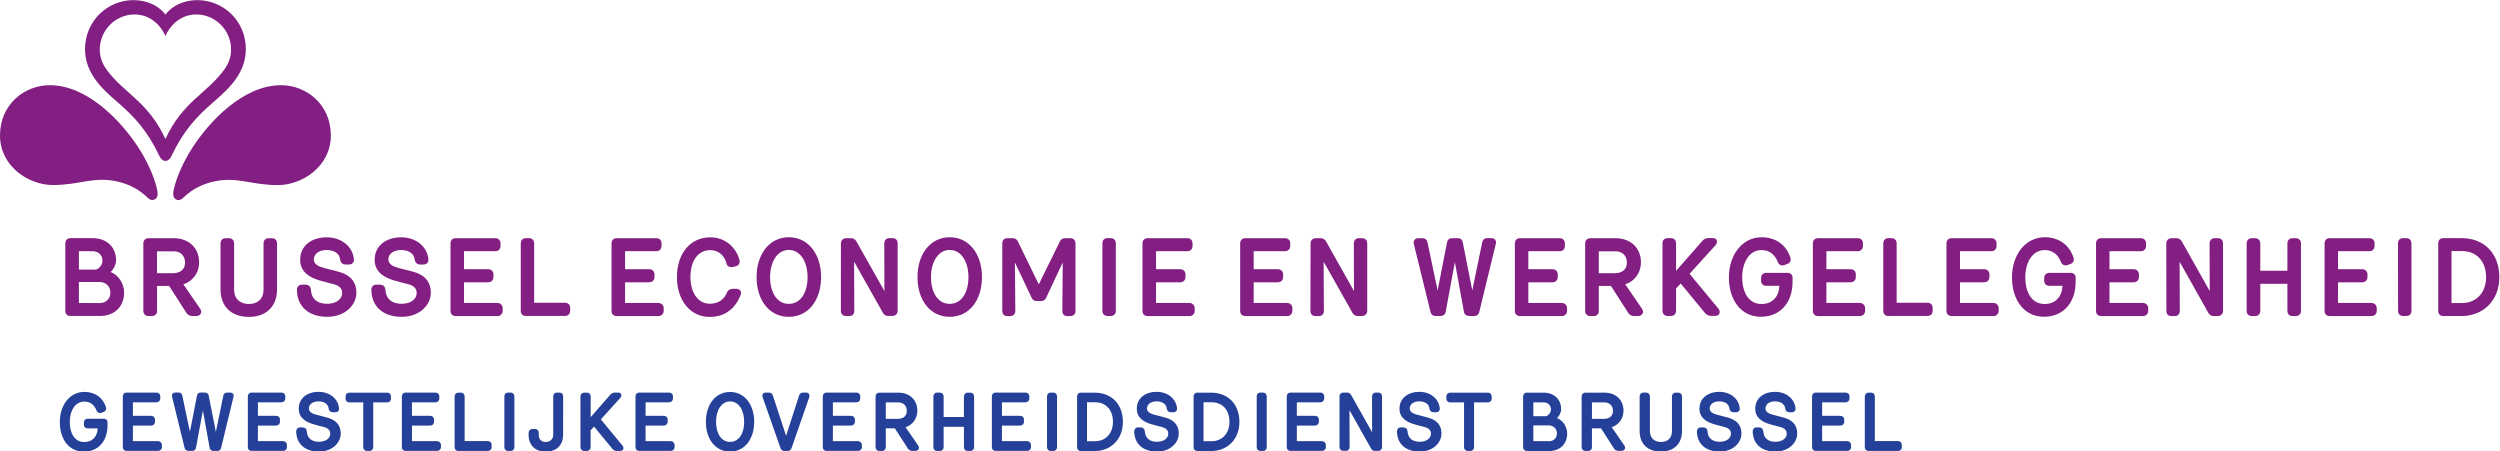 <svg xmlns:cc="http://creativecommons.org/ns#" xmlns:dc="http://purl.org/dc/elements/1.1/" xmlns:inkscape="http://www.inkscape.org/namespaces/inkscape" xmlns:rdf="http://www.w3.org/1999/02/22-rdf-syntax-ns#" xmlns:sodipodi="http://sodipodi.sourceforge.net/DTD/sodipodi-0.dtd" xmlns:svg="http://www.w3.org/2000/svg" xmlns="http://www.w3.org/2000/svg" xmlns:xlink="http://www.w3.org/1999/xlink" id="svg2" sodipodi:docname="BEW-NL-CMJN.eps" x="0px" y="0px" viewBox="0 0 485.7 87.7" style="enable-background:new 0 0 485.7 87.7;" xml:space="preserve"><style type="text/css">	.st0{fill:#831F82;}	.st1{fill:#254098;}</style><g id="g10" transform="matrix(1.333,0,0,-1.333,0,87.733)" inkscape:groupmode="layer" inkscape:label="ink_ext_XXXXXX">	<g id="g12" transform="scale(0.1)">		<path id="path14" class="st0" d="M145.6,216.5c8.9,0,15.3,6.2,15.3,15.3c0,9.2-7,15.4-16.1,15.4H115v-30.7H145.6z M115,265.2h24.8   c4.8,1.4,9.4,6.9,9.5,12.8c0.2,8.1-5.8,14-14.2,14H115L115,265.2z M102.8,197.6c-5.3,0-7.6,3.6-7.6,7.5v98.4   c0,3.9,2.3,7.6,7.6,7.6H135c20.4,0,34.2-13.1,34.2-32.1c0-6.4-3.6-13.3-8-17.3c11.4-4.2,19.7-16.9,19.7-30c0-20.6-14.2-34-34.8-34   H102.8"></path>		<path id="path16" class="st0" d="M228.8,292v-32h23.3c11.6,0,17.6,6.2,17.6,15.4c0,9.8-6.2,16.5-16.7,16.5H228.8z M291.9,207.9   c3.4-5,0.2-10.3-5.8-10.3h-6.4c-3,0-6.1,1.7-7.8,4.2l-25.4,39.6h-17.6v-36.4c0-3.9-2.3-7.5-7.7-7.5h-4.5c-5.3,0-7.8,3.6-7.8,7.5   v98.4c0,3.9,2.5,7.6,7.8,7.6h36.5c22.2,0,37-14.5,37-35c0-16.5-10.3-28.3-23-32.2L291.9,207.9"></path>		<path id="path18" class="st0" d="M321.4,236.3v67.1c0,3.9,2.3,7.6,7.6,7.6h4.5c5.3,0,7.7-3.8,7.7-7.6V236   c0-13.3,8.7-20.9,21.5-20.9c13,0,21.4,7.6,21.4,20.9v67.4c0,3.9,2.3,7.6,7.7,7.6h4.4c5.3,0,7.6-3.8,7.6-7.6v-67.1   c0-24.7-15.8-40-41.1-40C337.2,196.3,321.4,211.5,321.4,236.3"></path>		<path id="path20" class="st0" d="M519.4,231.5c0-17.8-16.2-35.1-42.5-35.1c-25.1,0-43.7,13.3-44.2,39.3c0,4.2,2.8,7.6,7.3,7.6h5.1   c4.4,0,7.7-2.6,8-7.3c0.9-14,9.8-20.6,23.7-20.6c13.4,0,21.9,7,21.9,15.6c0,6.7-3.9,11.1-13.9,13.4c-5.9,1.4-12.3,3.1-18.9,5   c-13.1,3.8-28.4,11.4-28.4,30c0,21.1,17,32.9,38.7,32.9c20.6,0,37.6-12.6,39.6-31.7c0.5-4.5-2.2-8-7.5-8h-4.5c-4.4,0-7.5,3-8,7   c-0.9,9.4-9.2,14.2-20,14.2c-10.8,0-18.6-5.8-18.4-14c0.2-6.9,7.2-10.2,14.8-12.2c6.1-1.7,11.2-3,17.6-4.5   C510.3,258.5,519.4,247.9,519.4,231.5"></path>		<path id="path22" class="st0" d="M627.9,231.5c0-17.8-16.2-35.1-42.5-35.1c-25.1,0-43.7,13.3-44.2,39.3c0,4.2,2.8,7.6,7.3,7.6h5.2   c4.4,0,7.7-2.6,8-7.3c0.9-14,9.8-20.6,23.7-20.6c13.4,0,21.9,7,21.9,15.6c0,6.7-3.9,11.1-13.9,13.4c-5.9,1.4-12.3,3.1-18.9,5   c-13.1,3.8-28.4,11.4-28.4,30c0,21.1,17,32.9,38.7,32.9c20.6,0,37.6-12.6,39.6-31.7c0.5-4.5-2.2-8-7.5-8h-4.5c-4.4,0-7.5,3-8,7   c-0.9,9.4-9.2,14.2-20,14.2c-10.8,0-18.6-5.8-18.4-14c0.2-6.9,7.2-10.2,14.8-12.2c6.1-1.7,11.2-3,17.6-4.5   C618.8,258.5,627.9,247.9,627.9,231.5"></path>		<path id="path24" class="st0" d="M676.3,292v-26.2h35.1c4.4,0,7.8-2.8,7.8-7.6v-3.8c0-4.8-3.4-7.7-7.8-7.7h-35.1v-30.1h48.5   c4.7,0,7.8-3.4,7.8-7.5v-4.1c0-4.2-3.1-7.5-7.8-7.5h-60.6c-5.3,0-7.6,3.4-7.6,7.5v98.4c0,4,2.3,7.6,7.6,7.6H722   c4.1,0,7.5-2.8,7.5-7.6v-3.7c0-4.7-3.4-7.7-7.5-7.7L676.3,292"></path>		<path id="path26" class="st0" d="M766.5,197.6c-5.3,0-7.5,3.6-7.5,7.5v98.4c0,3.9,2.5,7.6,7.5,7.6h4.5c5,0,7.5-3.8,7.5-7.6v-86.6   h45c3.9,0,7.5-2.3,7.5-7.5v-4.2c0-5.1-3.6-7.5-7.5-7.5H766.5"></path>		<path id="path28" class="st0" d="M911,292v-26.2h35.1c4.4,0,7.8-2.8,7.8-7.6v-3.8c0-4.8-3.4-7.7-7.8-7.7H911v-30.1h48.5   c4.7,0,7.8-3.4,7.8-7.5v-4.1c0-4.2-3.1-7.5-7.8-7.5h-60.6c-5.3,0-7.6,3.4-7.6,7.5v98.4c0,4,2.3,7.6,7.6,7.6h57.8   c4.1,0,7.5-2.8,7.5-7.6v-3.7c0-4.7-3.4-7.7-7.5-7.7L911,292"></path>		<path id="path30" class="st0" d="M1067.7,237.2h5.6c5,0,8.4-3.6,5.9-9.7c-8.9-21.1-24-31.2-45-31.2c-28.9,0-47.6,25-47.6,57.9   c0,34.3,19.2,58.1,48.9,58.1c20.6,0,37.3-14,42.3-33.2c0.9-3.8-0.8-7.7-4.7-8.8l-4.5-1.2c-4.2-1.1-8.6,0.5-9.7,4.8   c-2.8,11.5-11.1,19.5-23.4,19.7c-18,0.2-29.2-15.4-29.2-39.2c0-22.5,10.8-38.9,28.1-38.9c12.5,0,20.9,5.8,25.1,16.4   C1061,235.5,1064.1,237.2,1067.7,237.2"></path>		<path id="path32" class="st0" d="M1122.4,254.3c0-22.5,10.1-39,27.3-39c17.2,0,27.3,16.5,27.3,39c0,22.2-10.5,39.6-27.3,39.6   C1132.8,293.9,1122.4,276.4,1122.4,254.3z M1102.7,254.3c0,33.7,18.9,58.1,47,58.1c28.1,0,47-24.4,47-58.1s-18.6-57.9-47-57.9   C1121.3,196.3,1102.7,220.5,1102.7,254.3"></path>		<path id="path34" class="st0" d="M1225.6,303.4c0,3.9,2.5,7.6,7.8,7.6h7.5c3.1,0,5.9-2.2,7.3-4.7L1289,234l-0.2,69.5   c0,4.2,2.7,7.6,7.3,7.6h4.7c5,0,7.5-3.4,7.5-7.6v-98.2c0-4-2.7-7.6-7.7-7.6h-6.7c-3.1,0-5.6,2-6.9,4.2l-42.2,74.9l0.3-71.7   c0-3.9-2-7.5-7.3-7.5h-4.8c-5.3,0-7.5,3.6-7.5,7.5L1225.6,303.4"></path>		<path id="path36" class="st0" d="M1356.9,254.3c0-22.5,10.1-39,27.3-39s27.3,16.5,27.3,39c0,22.2-10.5,39.6-27.3,39.6   S1356.9,276.4,1356.9,254.3z M1337.2,254.3c0,33.7,18.9,58.1,47,58.1s47-24.4,47-58.1s-18.6-57.9-47-57.9   S1337.2,220.5,1337.2,254.3"></path>		<path id="path38" class="st0" d="M1548.9,275.6l-24.2-51.5c-1.1-2.3-3.8-4.7-6.9-4.7h-7.2c-3.4,0-5.8,2.2-6.9,4.5l-24.5,51.7   l0.6-70.6c0-3.9-2.2-7.5-7.5-7.5h-4.2c-5.3,0-7.3,3.6-7.3,7.5v98.4c0,3.9,2.3,7.6,7.3,7.6h8.1c3.1,0,5.8-1.7,7.2-4.5l30.6-62.8   l30.9,62.9c1.2,2.5,3.6,4.4,7.3,4.4h7.8c5.2,0,7.5-3.8,7.5-7.6v-98.4c0-3.9-2.3-7.5-7.7-7.5h-4.2c-5.3,0-7.3,3.6-7.3,7.5   L1548.9,275.6"></path>		<path id="path40" class="st0" d="M1606.7,303.6c0,4.2,2.5,7.5,7.5,7.5h4.4c5,0,7.7-3.3,7.7-7.5v-98.7c0-4-2.5-7.3-7.7-7.3h-4.2   c-5,0-7.7,3.3-7.7,7.3V303.6"></path>		<path id="path42" class="st0" d="M1684.9,292v-26.2h35.1c4.4,0,7.8-2.8,7.8-7.6v-3.8c0-4.8-3.4-7.7-7.8-7.7h-35.1v-30.1h48.5   c4.7,0,7.8-3.4,7.8-7.5v-4.1c0-4.2-3.1-7.5-7.8-7.5h-60.6c-5.3,0-7.7,3.4-7.7,7.5v98.4c0,4,2.3,7.6,7.7,7.6h57.8   c4.1,0,7.5-2.8,7.5-7.6v-3.7c0-4.7-3.4-7.7-7.5-7.7L1684.9,292"></path>		<path id="path44" class="st0" d="M1827.2,292v-26.2h35.1c4.4,0,7.8-2.8,7.8-7.6v-3.8c0-4.8-3.4-7.7-7.8-7.7h-35.1v-30.1h48.6   c4.7,0,7.8-3.4,7.8-7.5v-4.1c0-4.2-3.1-7.5-7.8-7.5h-60.6c-5.3,0-7.7,3.4-7.7,7.5v98.4c0,4,2.3,7.6,7.7,7.6h57.8   c4.1,0,7.5-2.8,7.5-7.6v-3.7c0-4.7-3.4-7.7-7.5-7.7L1827.2,292"></path>		<path id="path46" class="st0" d="M1910.1,303.4c0,3.9,2.5,7.6,7.8,7.6h7.5c3.1,0,5.9-2.2,7.3-4.7l40.7-72.4l-0.2,69.5   c0,4.2,2.7,7.6,7.3,7.6h4.7c5,0,7.5-3.4,7.5-7.6v-98.2c0-4-2.7-7.6-7.7-7.6h-6.7c-3.1,0-5.6,2-6.9,4.2l-42.2,74.9l0.3-71.7   c0-3.9-2-7.5-7.3-7.5h-4.8c-5.3,0-7.5,3.6-7.5,7.5L1910.1,303.4"></path>		<path id="path48" class="st0" d="M2124.6,311.1c3.9,0,6.6-2.2,7.3-5.9l13.9-70.4l14.5,70.4c0.8,3.6,3.4,5.9,7.3,5.9h5.8   c4.9,0,8-3.3,6.7-8.3l-24.2-99.6c-0.8-3.3-3.3-5.6-7.2-5.6h-7.3c-3.9,0-6.9,2-7.7,5.8l-13.3,72.8l-13.4-72.8   c-0.8-3.7-3.6-5.8-7.3-5.8h-7.5c-3.9,0-6.4,2.3-7.2,5.6l-24.4,99.4c-1.2,5,1.7,8.4,6.9,8.4h5.8c3.8,0,6.4-2.3,7.2-5.9l14.8-70.4   l13.7,70.4c0.8,3.8,3.4,5.9,7.2,5.9H2124.6"></path>		<path id="path50" class="st0" d="M2227.5,292v-26.2h35.1c4.4,0,7.8-2.8,7.8-7.6v-3.8c0-4.8-3.4-7.7-7.8-7.7h-35.1v-30.1h48.6   c4.7,0,7.8-3.4,7.8-7.5v-4.1c0-4.2-3.1-7.5-7.8-7.5h-60.6c-5.3,0-7.6,3.4-7.6,7.5v98.4c0,4,2.3,7.6,7.6,7.6h57.8   c4.1,0,7.5-2.8,7.5-7.6v-3.7c0-4.7-3.4-7.7-7.5-7.7L2227.5,292"></path>		<path id="path52" class="st0" d="M2330.2,292v-32h23.3c11.6,0,17.6,6.2,17.6,15.4c0,9.8-6.2,16.5-16.7,16.5H2330.2z M2393.3,207.9   c3.4-5,0.1-10.3-5.8-10.3h-6.4c-3,0-6.1,1.7-7.8,4.2l-25.4,39.6h-17.7v-36.4c0-3.9-2.3-7.5-7.6-7.5h-4.5c-5.3,0-7.8,3.6-7.8,7.5   v98.4c0,3.9,2.5,7.6,7.8,7.6h36.5c22.2,0,37-14.5,37-35c0-16.5-10.3-28.3-22.9-32.2L2393.3,207.9"></path>		<path id="path54" class="st0" d="M2449.5,245l-6.7-7.3v-32.6c0-3.9-2.6-7.5-7.6-7.5h-4.5c-5,0-7.7,3.6-7.7,7.5v98.4   c0,4.4,2.5,7.6,7.8,7.6h4.4c5,0,7.6-3.3,7.6-7.6v-40.1l38.6,44c1.4,1.6,4.5,3.8,8.1,3.8h7c6.2,0,7.6-6.1,3.9-10.3l-37.9-41.8   l42.1-50.9c3.6-4.4,1.6-10.4-4.2-10.4h-7.5c-2.8,0-6.2,1.9-8.4,4.7L2449.5,245"></path>		<path id="path56" class="st0" d="M2605,273.5l-4.5-1.7c-4.1-1.4-8,0.5-9.4,4.4c-3.9,10.1-11.4,17.5-23.7,17.5   c-17.8,0-28.2-17.8-28.2-39.6c0-22.5,9.7-39,28.1-39c16.6,0,25.4,11.2,26.1,26.5h-19.1c-4.2,0-7.6,2.5-7.6,7.3v3.9   c0,4.7,3.1,7.7,7.5,7.7h31.1c4.4,0,7.3-2.7,7.3-7.3v-5.5c0-32-19.2-51.2-46.1-51.2c-29.3,0-46.7,24.7-46.7,57.4   c0,32.9,19.5,58.5,47.8,58.5c21.1,0,36.2-11.9,41.8-29.7C2610.8,278.5,2609.1,274.9,2605,273.5"></path>		<path id="path58" class="st0" d="M2661.9,292v-26.2h35.1c4.4,0,7.8-2.8,7.8-7.6v-3.8c0-4.8-3.4-7.7-7.8-7.7h-35.1v-30.1h48.6   c4.7,0,7.8-3.4,7.8-7.5v-4.1c0-4.2-3.1-7.5-7.8-7.5h-60.6c-5.3,0-7.7,3.4-7.7,7.5v98.4c0,4,2.4,7.6,7.7,7.6h57.8   c4.1,0,7.5-2.8,7.5-7.6v-3.7c0-4.7-3.4-7.7-7.5-7.7L2661.9,292"></path>		<path id="path60" class="st0" d="M2752.3,197.6c-5.3,0-7.5,3.6-7.5,7.5v98.4c0,3.9,2.5,7.6,7.5,7.6h4.5c5,0,7.5-3.8,7.5-7.6v-86.6   h45c3.9,0,7.5-2.3,7.5-7.5v-4.2c0-5.1-3.6-7.5-7.5-7.5H2752.3"></path>		<path id="path62" class="st0" d="M2856.6,292v-26.2h35.1c4.4,0,7.8-2.8,7.8-7.6v-3.8c0-4.8-3.4-7.7-7.8-7.7h-35.1v-30.1h48.6   c4.7,0,7.8-3.4,7.8-7.5v-4.1c0-4.2-3.1-7.5-7.8-7.5h-60.6c-5.3,0-7.7,3.4-7.7,7.5v98.4c0,4,2.3,7.6,7.7,7.6h57.8   c4.1,0,7.5-2.8,7.5-7.6v-3.7c0-4.7-3.4-7.7-7.5-7.7L2856.6,292"></path>		<path id="path64" class="st0" d="M3017.7,273.5l-4.5-1.7c-4.1-1.4-7.9,0.5-9.4,4.4c-3.9,10.1-11.4,17.5-23.7,17.5   c-17.8,0-28.3-17.8-28.3-39.6c0-22.5,9.7-39,28.1-39c16.5,0,25.4,11.2,26.1,26.5h-19c-4.2,0-7.7,2.5-7.7,7.3v3.9   c0,4.7,3.1,7.7,7.5,7.7h31.1c4.4,0,7.3-2.7,7.3-7.3v-5.5c0-32-19.2-51.2-46.1-51.2c-29.4,0-46.7,24.7-46.7,57.4   c0,32.9,19.5,58.5,47.8,58.5c21.1,0,36.2-11.9,41.8-29.7C3023.5,278.5,3021.7,274.9,3017.7,273.5"></path>		<path id="path66" class="st0" d="M3074.5,292v-26.2h35.1c4.4,0,7.8-2.8,7.8-7.6v-3.8c0-4.8-3.4-7.7-7.8-7.7h-35.1v-30.1h48.6   c4.7,0,7.8-3.4,7.8-7.5v-4.1c0-4.2-3.1-7.5-7.8-7.5h-60.6c-5.3,0-7.6,3.4-7.6,7.5v98.4c0,4,2.3,7.6,7.6,7.6h57.8   c4.1,0,7.5-2.8,7.5-7.6v-3.7c0-4.7-3.4-7.7-7.5-7.7L3074.5,292"></path>		<path id="path68" class="st0" d="M3157.3,303.4c0,3.9,2.5,7.6,7.8,7.6h7.5c3.1,0,5.9-2.2,7.3-4.7l40.7-72.4l-0.2,69.5   c0,4.2,2.7,7.6,7.4,7.6h4.7c5,0,7.5-3.4,7.5-7.6v-98.2c0-4-2.6-7.6-7.6-7.6h-6.7c-3.1,0-5.6,2-6.9,4.2l-42.1,74.9l0.3-71.7   c0-3.9-2-7.5-7.3-7.5h-4.8c-5.3,0-7.5,3.6-7.5,7.5L3157.3,303.4"></path>		<path id="path70" class="st0" d="M3274.4,303.4c0,3.9,2.3,7.6,7.7,7.6h4.4c5.3,0,7.8-3.8,7.8-7.6v-39.8h39.5v39.8   c0,3.9,2.3,7.6,7.6,7.6h4.5c5.3,0,7.7-3.8,7.7-7.6v-98.4c0-3.9-2.3-7.5-7.7-7.5h-4.5c-5.3,0-7.6,3.6-7.6,7.5v39.5h-39.5v-39.5   c0-3.9-2.5-7.5-7.8-7.5h-4.4c-5.3,0-7.7,3.6-7.7,7.5V303.4"></path>		<path id="path72" class="st0" d="M3407.6,292v-26.2h35.1c4.4,0,7.8-2.8,7.8-7.6v-3.8c0-4.8-3.4-7.7-7.8-7.7h-35.1v-30.1h48.6   c4.7,0,7.8-3.4,7.8-7.5v-4.1c0-4.2-3.1-7.5-7.8-7.5h-60.6c-5.3,0-7.6,3.4-7.6,7.5v98.4c0,4,2.3,7.6,7.6,7.6h57.8   c4,0,7.5-2.8,7.5-7.6v-3.7c0-4.7-3.4-7.7-7.5-7.7L3407.6,292"></path>		<path id="path74" class="st0" d="M3495,303.6c0,4.2,2.5,7.5,7.5,7.5h4.4c5,0,7.7-3.3,7.7-7.5v-98.7c0-4-2.5-7.3-7.7-7.3h-4.2   c-5,0-7.6,3.3-7.6,7.3L3495,303.6"></path>		<path id="path76" class="st0" d="M3588.4,216.5c21.2,0,35,15.8,35,37.6c0,22.6-13.3,38.1-35.1,38.1h-15.3v-75.7L3588.4,216.5z    M3560.9,197.6c-5.1,0-7.3,3.6-7.3,7.5v98.4c0,3.9,2.3,7.6,7.3,7.6h26.7c33.1,0,55.1-22.5,55.1-57c0-33.6-23.3-56.5-54.8-56.5   L3560.9,197.6"></path>		<path id="path78" class="st0" d="M72.6,534C36.2,534,0,506.6,0,460.7c0-44.5,41.2-72.2,77-72.2c39.4,0,58.4,12.4,91.7,5.6   c26-5.2,40-17.9,47-24.6c3.3-3.2,7.6-3.6,10.4-1.6c2.9,1.9,4.8,5.5,2.9,14.1c-4.5,20-15.2,42.5-27.6,61.6   C177,481.2,127.6,534,72.6,534"></path>		<path id="path80" class="st0" d="M409.6,534c36.4,0,72.6-27.5,72.6-73.4c0-44.5-41.2-72.2-77.1-72.2c-39.4,0-58.4,12.4-91.6,5.6   c-26-5.2-40-17.9-47-24.6c-3.3-3.2-7.6-3.6-10.4-1.6c-2.9,1.9-4.8,5.5-2.9,14.1c4.6,20,15.2,42.5,27.6,61.6   C305.2,481.2,354.6,534,409.6,534"></path>		<path id="path82" class="st0" d="M326.7,556.5c-25.6-35-60.3-46.2-85.6-100.9c-25.3,54.8-60,66-85.6,100.9   c-6.5,8.9-10.1,18.6-10.1,29.3c0,28.1,22.7,51.3,50.8,51.3c24.4,0,39.6-18.4,44.9-31.5c5.3,13.1,20.5,31.5,44.9,31.5   c28.1,0,50.8-23.2,50.8-51.3C336.8,575.1,333.2,565.4,326.7,556.5z M287.7,658c-20.3,0-37.2-8.6-46.6-21   c-9.4,12.5-26.3,21-46.6,21c-36.8,0-70.6-29.3-70.6-71.9c0-18.6,7.5-32.8,14.3-42.7c7.7-11.3,17.9-21,33.9-34.9   c23.2-20.2,42.3-39.8,60.5-78.3c1.5-3.1,4.5-6.6,8.5-6.6c4,0,7.1,3.5,8.5,6.6c18.2,38.4,37.3,58.1,60.5,78.3   c16,13.9,26.2,23.7,33.9,34.9c6.8,9.9,14.3,24.1,14.3,42.7C358.4,628.7,324.6,658,287.7,658"></path>		<path id="path84" class="st1" d="M151.1,57.8l-3.4-1.3c-3-1.1-6,0.4-7,3.3c-2.9,7.6-8.5,13.1-17.8,13.1   c-13.3,0-21.2-13.3-21.2-29.7c0-16.9,7.3-29.3,21.1-29.3c12.4,0,19.1,8.4,19.5,19.9H128c-3.2,0-5.7,1.9-5.7,5.5v2.9   c0,3.5,2.3,5.7,5.6,5.7h23.3c3.3,0,5.5-2,5.5-5.5v-4.1c0-24-14.4-38.4-34.5-38.4c-22,0-35,18.5-35,43.1C87.1,67.8,101.8,87,123,87   c15.8,0,27.2-8.9,31.4-22.2C155.4,61.6,154.1,58.9,151.1,57.8"></path>		<path id="path86" class="st1" d="M193.7,71.7V52.1H220c3.3,0,5.9-2.1,5.9-5.7v-2.8c0-3.6-2.6-5.7-5.9-5.7h-26.3V15.2h36.4   c3.5,0,5.9-2.6,5.9-5.6v-3c0-3.1-2.3-5.6-5.9-5.6h-45.4c-4,0-5.7,2.6-5.7,5.6v73.7c0,3,1.8,5.7,5.7,5.7H228c3,0,5.6-2.1,5.6-5.7   v-2.8c0-3.5-2.6-5.7-5.6-5.7H193.7"></path>		<path id="path88" class="st1" d="M298.7,86c2.9,0,4.9-1.6,5.5-4.5l10.4-52.8l10.9,52.8c0.6,2.7,2.6,4.5,5.5,4.5h4.3   c3.6,0,6-2.5,5-6.2L322.2,5.1c-0.6-2.4-2.5-4.2-5.4-4.2h-5.5c-2.9,0-5.2,1.5-5.7,4.3l-9.9,54.6L285.6,5.3   c-0.6-2.8-2.7-4.3-5.5-4.3h-5.6c-2.9,0-4.8,1.8-5.4,4.2l-18.3,74.6c-0.9,3.8,1.3,6.3,5.2,6.3h4.3c2.8,0,4.8-1.8,5.4-4.5l11.1-52.8   l10.3,52.8c0.6,2.8,2.6,4.5,5.4,4.5H298.7"></path>		<path id="path90" class="st1" d="M375.9,71.7V52.1h26.3c3.3,0,5.8-2.1,5.8-5.7v-2.8c0-3.6-2.6-5.7-5.8-5.7h-26.3V15.2h36.4   c3.5,0,5.9-2.6,5.9-5.6v-3c0-3.1-2.3-5.6-5.9-5.6h-45.4c-4,0-5.7,2.6-5.7,5.6v73.7c0,3,1.8,5.7,5.7,5.7h43.3c3,0,5.6-2.1,5.6-5.7   v-2.8c0-3.5-2.6-5.7-5.6-5.7H375.9"></path>		<path id="path92" class="st1" d="M496.6,26.3C496.6,13,484.4,0,464.8,0c-18.8,0-32.8,9.9-33.1,29.5c0,3.2,2.1,5.7,5.5,5.7h3.9   c3.3,0,5.7-2,6-5.5c0.7-10.5,7.4-15.4,17.8-15.4c10.1,0,16.4,5.3,16.4,11.7c0,5-2.9,8.3-10.4,10.1c-4.4,1.1-9.2,2.3-14.2,3.8   c-9.8,2.8-21.3,8.6-21.3,22.5c0,15.8,12.8,24.7,29,24.7c15.4,0,28.2-9.5,29.7-23.8c0.4-3.4-1.6-6-5.6-6H485c-3.3,0-5.6,2.2-6,5.3   c-0.7,7-6.9,10.6-15,10.6c-8.1,0-13.9-4.3-13.8-10.5c0.1-5.2,5.4-7.6,11.1-9.1c4.6-1.3,8.4-2.2,13.2-3.4   C489.8,46.6,496.6,38.6,496.6,26.3"></path>		<path id="path94" class="st1" d="M509.3,71.7c-3.3,0-5.6,2.2-5.6,5.7v2.8c0,3.5,2.3,5.7,5.6,5.7h54.9c3.3,0,5.6-2.2,5.6-5.7v-2.8   c0-3.5-2.3-5.7-5.6-5.7H544V6.5c0-3-2.1-5.6-5.7-5.6H535c-3.6,0-5.6,2.6-5.6,5.6v65.2H509.3"></path>		<path id="path96" class="st1" d="M600.4,71.7V52.1h26.3c3.3,0,5.9-2.1,5.9-5.7v-2.8c0-3.6-2.6-5.7-5.9-5.7h-26.3V15.2h36.4   c3.5,0,5.9-2.6,5.9-5.6v-3c0-3.1-2.3-5.6-5.9-5.6h-45.4c-4,0-5.7,2.6-5.7,5.6v73.7c0,3,1.8,5.7,5.7,5.7h43.3c3,0,5.6-2.1,5.6-5.7   v-2.8c0-3.5-2.6-5.7-5.6-5.7H600.4"></path>		<path id="path98" class="st1" d="M668.2,0.9c-4,0-5.6,2.7-5.6,5.6v73.7c0,2.9,1.9,5.7,5.6,5.7h3.4c3.7,0,5.6-2.8,5.6-5.7V15.3   h33.7c2.9,0,5.6-1.8,5.6-5.6V6.5c0-3.8-2.7-5.6-5.6-5.6H668.2"></path>		<path id="path100" class="st1" d="M735.1,80.4c0,3.2,1.9,5.6,5.6,5.6h3.3c3.7,0,5.7-2.5,5.7-5.6v-74c0-3-1.9-5.5-5.7-5.5h-3.2   c-3.7,0-5.7,2.5-5.7,5.5V80.4"></path>		<path id="path102" class="st1" d="M820.7,24.7C820.7,9,811,0,795.3,0c-15.2,0-24.9,9.2-24.9,24.5v2.7c0,2.9,1.9,5.7,5.9,5.7h3.3   c4,0,5.6-2.8,5.6-5.7v-2.9c0-6.2,3.7-10.3,10.2-10.3c6.4,0,10.9,4.2,10.9,10.5v55.8c0,2.9,1.6,5.7,5.6,5.7h3.2   c4,0,5.7-2.8,5.7-5.7L820.7,24.7"></path>		<path id="path104" class="st1" d="M865.8,36.5l-5-5.5V6.5c0-2.9-2-5.6-5.7-5.6h-3.4c-3.7,0-5.7,2.7-5.7,5.6v73.7   c0,3.3,1.9,5.7,5.9,5.7h3.3c3.7,0,5.7-2.5,5.7-5.7V50.2l28.9,33c1.1,1.2,3.4,2.8,6.1,2.8h5.3c4.7,0,5.7-4.6,2.9-7.7l-28.4-31.4   l31.6-38.2c2.7-3.3,1.2-7.8-3.2-7.8h-5.6c-2.1,0-4.7,1.4-6.3,3.5L865.8,36.5"></path>		<path id="path106" class="st1" d="M940.9,71.7V52.1h26.3c3.3,0,5.9-2.1,5.9-5.7v-2.8c0-3.6-2.6-5.7-5.9-5.7h-26.3V15.2h36.4   c3.5,0,5.9-2.6,5.9-5.6v-3c0-3.1-2.3-5.6-5.9-5.6h-45.4c-4,0-5.7,2.6-5.7,5.6v73.7c0,3,1.8,5.7,5.7,5.7h43.3c3,0,5.6-2.1,5.6-5.7   v-2.8c0-3.5-2.6-5.7-5.6-5.7H940.9"></path>		<path id="path108" class="st1" d="M1043.6,43.4c0-16.9,7.6-29.3,20.5-29.3c12.9,0,20.5,12.4,20.5,29.3c0,16.6-7.8,29.7-20.5,29.7   C1051.4,73.1,1043.6,60,1043.6,43.4z M1028.8,43.4c0,25.3,14.2,43.5,35.2,43.5c21.1,0,35.2-18.3,35.2-43.5   c0-25.3-13.9-43.4-35.2-43.4C1042.7,0,1028.8,18.1,1028.8,43.4"></path>		<path id="path110" class="st1" d="M1153.6,4.9c-0.8-2.3-2.8-4-5.5-4h-5c-2.5,0-4.7,1.6-5.5,4l-26,74.1c-1.4,4,0.6,7,4.6,7h4.6   c2.9,0,4.8-1.8,5.6-4.2l19.3-58.8l19,58.8c0.7,2.3,2.8,4.2,5.6,4.2h4.4c4,0,6-3.3,4.7-7L1153.6,4.9"></path>		<path id="path112" class="st1" d="M1213.9,71.7V52.1h26.3c3.3,0,5.8-2.1,5.8-5.7v-2.8c0-3.6-2.6-5.7-5.8-5.7h-26.3V15.2h36.4   c3.5,0,5.9-2.6,5.9-5.6v-3c0-3.1-2.3-5.6-5.9-5.6h-45.4c-4,0-5.7,2.6-5.7,5.6v73.7c0,3,1.8,5.7,5.7,5.7h43.3c3,0,5.6-2.1,5.6-5.7   v-2.8c0-3.5-2.6-5.7-5.6-5.7H1213.9"></path>		<path id="path114" class="st1" d="M1291,71.7v-24h17.4c8.7,0,13.2,4.7,13.2,11.6c0,7.4-4.7,12.4-12.5,12.4H1291z M1338.3,8.7   c2.6-3.8,0.1-7.7-4.3-7.7h-4.8c-2.2,0-4.6,1.3-5.9,3.2l-19.1,29.7H1291V6.5c0-2.9-1.8-5.6-5.7-5.6h-3.4c-4,0-5.8,2.7-5.8,5.6v73.7   c0,2.9,1.9,5.7,5.8,5.7h27.4c16.6,0,27.7-10.9,27.7-26.2c0-12.4-7.7-21.2-17.2-24.1L1338.3,8.7"></path>		<path id="path116" class="st1" d="M1360.4,80.3c0,2.9,1.8,5.7,5.7,5.7h3.3c4,0,5.9-2.8,5.9-5.7V50.4h29.6v29.8   c0,2.9,1.8,5.7,5.7,5.7h3.4c4,0,5.7-2.8,5.7-5.7V6.5c0-2.9-1.8-5.6-5.7-5.6h-3.4c-4,0-5.7,2.7-5.7,5.6v29.6h-29.6V6.5   c0-2.9-1.9-5.6-5.9-5.6h-3.3c-4,0-5.7,2.7-5.7,5.6V80.3"></path>		<path id="path118" class="st1" d="M1460.3,71.7V52.1h26.3c3.3,0,5.8-2.1,5.8-5.7v-2.8c0-3.6-2.6-5.7-5.8-5.7h-26.3V15.2h36.4   c3.5,0,5.9-2.6,5.9-5.6v-3c0-3.1-2.3-5.6-5.9-5.6h-45.4c-4,0-5.7,2.6-5.7,5.6v73.7c0,3,1.8,5.7,5.7,5.7h43.3c3,0,5.6-2.1,5.6-5.7   v-2.8c0-3.5-2.6-5.7-5.6-5.7H1460.3"></path>		<path id="path120" class="st1" d="M1526,80.4c0,3.2,1.9,5.6,5.6,5.6h3.3c3.7,0,5.7-2.5,5.7-5.6v-74c0-3-1.9-5.5-5.7-5.5h-3.2   c-3.7,0-5.7,2.5-5.7,5.5V80.4"></path>		<path id="path122" class="st1" d="M1595.9,15.1c15.9,0,26.2,11.8,26.2,28.2c0,17-9.9,28.6-26.3,28.6h-11.5V15.1H1595.9z    M1575.3,0.9c-3.9,0-5.5,2.7-5.5,5.6v73.7c0,2.9,1.8,5.7,5.5,5.7h20c24.8,0,41.3-16.9,41.3-42.7c0-25.2-17.4-42.4-41.1-42.4   H1575.3"></path>		<path id="path124" class="st1" d="M1718,26.3C1718,13,1705.8,0,1686.2,0c-18.8,0-32.8,9.9-33.1,29.5c0,3.2,2.1,5.7,5.5,5.7h3.9   c3.3,0,5.7-2,6-5.5c0.7-10.5,7.4-15.4,17.8-15.4c10.1,0,16.4,5.3,16.4,11.7c0,5-2.9,8.3-10.4,10.1c-4.4,1.1-9.2,2.3-14.2,3.8   c-9.8,2.8-21.3,8.6-21.3,22.5c0,15.8,12.8,24.7,29,24.7c15.4,0,28.2-9.5,29.7-23.8c0.3-3.4-1.6-6-5.6-6h-3.4c-3.3,0-5.6,2.2-6,5.3   c-0.7,7-6.9,10.6-15,10.6s-13.9-4.3-13.8-10.5c0.1-5.2,5.4-7.6,11.1-9.1c4.6-1.3,8.4-2.2,13.2-3.4   C1711.2,46.6,1718,38.6,1718,26.3"></path>		<path id="path126" class="st1" d="M1765.7,15.1c15.9,0,26.2,11.8,26.2,28.2c0,17-9.9,28.6-26.3,28.6h-11.5V15.1H1765.7z    M1745.1,0.9c-3.9,0-5.5,2.7-5.5,5.6v73.7c0,2.9,1.8,5.7,5.5,5.7h20c24.8,0,41.3-16.9,41.3-42.7c0-25.2-17.4-42.4-41.1-42.4   H1745.1"></path>		<path id="path128" class="st1" d="M1831.6,80.4c0,3.2,1.9,5.6,5.6,5.6h3.3c3.7,0,5.7-2.5,5.7-5.6v-74c0-3-1.9-5.5-5.7-5.5h-3.2   c-3.7,0-5.7,2.5-5.7,5.5V80.4"></path>		<path id="path130" class="st1" d="M1890.1,71.7V52.1h26.3c3.3,0,5.8-2.1,5.8-5.7v-2.8c0-3.6-2.6-5.7-5.8-5.7h-26.3V15.2h36.4   c3.5,0,5.9-2.6,5.9-5.6v-3c0-3.1-2.3-5.6-5.9-5.6h-45.4c-4,0-5.7,2.6-5.7,5.6v73.7c0,3,1.8,5.7,5.7,5.7h43.3   c3.1,0,5.6-2.1,5.6-5.7v-2.8c0-3.5-2.6-5.7-5.6-5.7H1890.1"></path>		<path id="path132" class="st1" d="M1952.2,80.3c0,2.9,1.9,5.7,5.9,5.7h5.6c2.3,0,4.4-1.6,5.5-3.5l30.6-54.3l-0.1,52.1   c0,3.2,2,5.7,5.5,5.7h3.5c3.8,0,5.6-2.6,5.6-5.7V6.7c0-3-2-5.7-5.7-5.7h-5c-2.3,0-4.2,1.5-5.2,3.2l-31.6,56.2l0.2-53.7   c0-2.9-1.5-5.6-5.5-5.6h-3.6c-4,0-5.6,2.7-5.6,5.6V80.3"></path>		<path id="path134" class="st1" d="M2100.9,26.3c0-13.3-12.2-26.3-31.8-26.3c-18.9,0-32.8,9.9-33.1,29.5c0,3.2,2.1,5.7,5.5,5.7h3.9   c3.3,0,5.7-2,6-5.5c0.7-10.5,7.4-15.4,17.8-15.4c10.1,0,16.4,5.3,16.4,11.7c0,5-2.9,8.3-10.4,10.1c-4.4,1.1-9.2,2.3-14.2,3.8   c-9.8,2.8-21.3,8.6-21.3,22.5c0,15.8,12.8,24.7,29,24.7c15.4,0,28.2-9.5,29.7-23.8c0.4-3.4-1.6-6-5.6-6h-3.4c-3.3,0-5.6,2.2-6,5.3   c-0.7,7-6.9,10.6-15,10.6c-8.1,0-13.9-4.3-13.8-10.5c0.1-5.2,5.4-7.6,11.1-9.1c4.6-1.3,8.4-2.2,13.2-3.4   C2094.1,46.6,2100.9,38.6,2100.9,26.3"></path>		<path id="path136" class="st1" d="M2113.6,71.7c-3.3,0-5.6,2.2-5.6,5.7v2.8c0,3.5,2.4,5.7,5.6,5.7h54.9c3.3,0,5.6-2.2,5.6-5.7   v-2.8c0-3.5-2.4-5.7-5.6-5.7h-20.1V6.5c0-3-2.1-5.6-5.7-5.6h-3.3c-3.6,0-5.6,2.6-5.6,5.6v65.2H2113.6"></path>		<path id="path138" class="st1" d="M2257.7,15.1c6.7,0,11.5,4.7,11.5,11.5c0,6.9-5.3,11.6-12.1,11.6h-22.3v-23H2257.7z    M2234.8,51.6h18.6c3.6,1.1,7,5.2,7.1,9.6c0.1,6.1-4.3,10.5-10.6,10.5h-15.1V51.6z M2225.6,0.9c-4,0-5.7,2.7-5.7,5.6v73.7   c0,2.9,1.8,5.7,5.7,5.7h24.1c15.3,0,25.6-9.8,25.6-24.1c0-4.8-2.7-10-6-13c8.5-3.2,14.8-12.7,14.8-22.5   c0-15.4-10.7-25.5-26.1-25.5L2225.6,0.9"></path>		<path id="path140" class="st1" d="M2320.2,71.7v-24h17.4c8.7,0,13.2,4.7,13.2,11.6c0,7.4-4.7,12.4-12.5,12.4H2320.2z M2367.5,8.7   c2.6-3.8,0.1-7.7-4.3-7.7h-4.8c-2.2,0-4.6,1.3-5.9,3.2l-19.1,29.7h-13.2V6.5c0-2.9-1.7-5.6-5.7-5.6h-3.4c-4,0-5.9,2.7-5.9,5.6   v73.7c0,2.9,1.9,5.7,5.9,5.7h27.4c16.6,0,27.7-10.9,27.7-26.2c0-12.4-7.7-21.2-17.2-24.1L2367.5,8.7"></path>		<path id="path142" class="st1" d="M2389.7,30v50.3c0,2.9,1.8,5.7,5.8,5.7h3.4c4,0,5.8-2.8,5.8-5.7V29.7c0-10,6.6-15.7,16.1-15.7   c9.7,0,16,5.7,16,15.7v50.5c0,2.9,1.8,5.7,5.7,5.7h3.3c4,0,5.7-2.8,5.7-5.7V30c0-18.5-11.8-30-30.8-30   C2401.5,0,2389.7,11.3,2389.7,30"></path>		<path id="path144" class="st1" d="M2538.1,26.3c0-13.3-12.2-26.3-31.8-26.3c-18.8,0-32.8,9.9-33.1,29.5c0,3.2,2.1,5.7,5.5,5.7h3.9   c3.3,0,5.8-2,6-5.5c0.7-10.5,7.4-15.4,17.8-15.4c10.1,0,16.4,5.3,16.4,11.7c0,5-2.9,8.3-10.4,10.1c-4.4,1.1-9.2,2.3-14.2,3.8   c-9.8,2.8-21.3,8.6-21.3,22.5c0,15.8,12.8,24.7,29,24.7c15.4,0,28.2-9.5,29.7-23.8c0.4-3.4-1.6-6-5.6-6h-3.4c-3.3,0-5.6,2.2-6,5.3   c-0.7,7-6.9,10.6-15,10.6c-8.1,0-13.9-4.3-13.8-10.5c0.1-5.2,5.4-7.6,11.1-9.1c4.6-1.3,8.4-2.2,13.2-3.4   C2531.3,46.6,2538.1,38.6,2538.1,26.3"></path>		<path id="path146" class="st1" d="M2619.4,26.3c0-13.3-12.2-26.3-31.8-26.3c-18.8,0-32.8,9.9-33.1,29.5c0,3.2,2.1,5.7,5.5,5.7h3.9   c3.3,0,5.7-2,6-5.5c0.7-10.5,7.4-15.4,17.8-15.4c10.1,0,16.4,5.3,16.4,11.7c0,5-2.9,8.3-10.4,10.1c-4.4,1.1-9.3,2.3-14.2,3.8   c-9.8,2.8-21.3,8.6-21.3,22.5c0,15.8,12.8,24.7,29,24.7c15.4,0,28.2-9.5,29.7-23.8c0.4-3.4-1.6-6-5.6-6h-3.4c-3.3,0-5.6,2.2-6,5.3   c-0.7,7-6.9,10.6-15,10.6c-8.1,0-13.9-4.3-13.8-10.5c0.1-5.2,5.4-7.6,11.1-9.1c4.6-1.3,8.4-2.2,13.2-3.4   C2612.6,46.6,2619.4,38.6,2619.4,26.3"></path>		<path id="path148" class="st1" d="M2655.7,71.7V52.1h26.3c3.3,0,5.9-2.1,5.9-5.7v-2.8c0-3.6-2.6-5.7-5.9-5.7h-26.3V15.2h36.4   c3.5,0,5.8-2.6,5.8-5.6v-3c0-3.1-2.3-5.6-5.8-5.6h-45.4c-4,0-5.7,2.6-5.7,5.6v73.7c0,3,1.8,5.7,5.7,5.7h43.3c3,0,5.6-2.1,5.6-5.7   v-2.8c0-3.5-2.6-5.7-5.6-5.7H2655.7"></path>		<path id="path150" class="st1" d="M2723.5,0.9c-4,0-5.6,2.7-5.6,5.6v73.7c0,2.9,1.9,5.7,5.6,5.7h3.4c3.8,0,5.6-2.8,5.6-5.7V15.3   h33.7c2.9,0,5.6-1.8,5.6-5.6V6.5c0-3.8-2.7-5.6-5.6-5.6H2723.5"></path>	</g></g></svg>